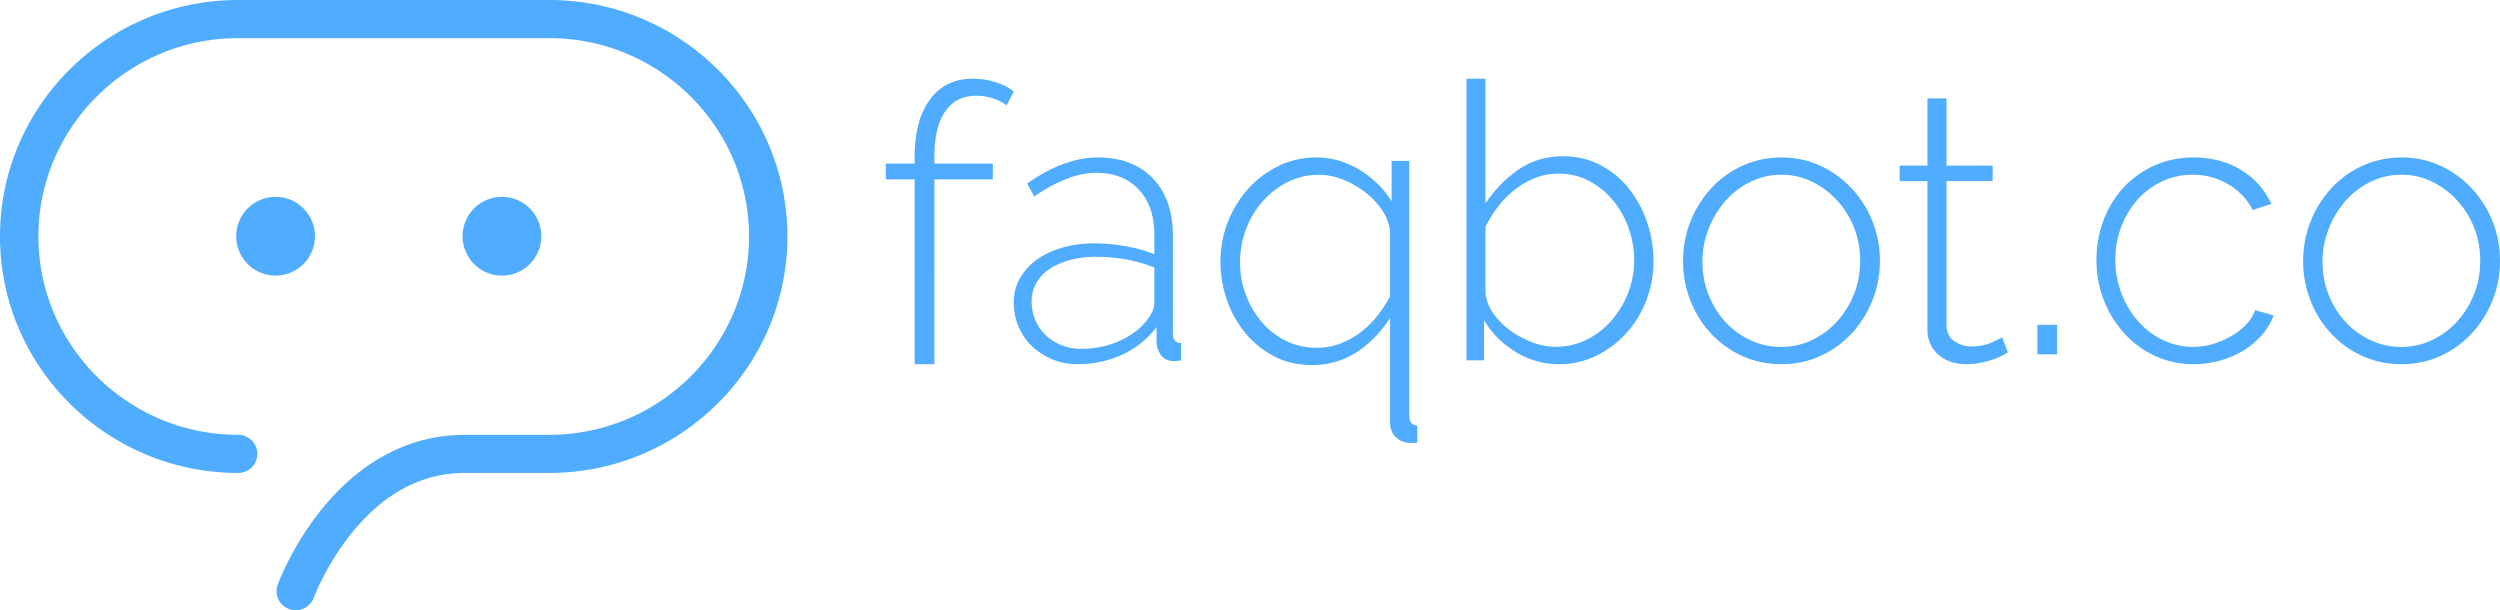 <svg xmlns="http://www.w3.org/2000/svg" width="254" height="62" viewBox="0 0 254 62"><g fill="#4FACFE" fill-rule="evenodd"><path d="M55.805 0h-31.61C10.854 0 0 10.778 0 24.025c0 13.248 10.854 24.026 24.195 24.026a1.945 1.945 0 0 0 1.951-1.938c0-1.07-.873-1.937-1.95-1.937-11.19 0-20.294-9.04-20.294-20.15 0-11.112 9.104-20.15 20.293-20.15h31.61c11.19 0 20.293 9.038 20.293 20.15 0 11.11-9.104 20.15-20.293 20.15H47.22c-5.564 0-10.63 2.666-14.652 7.71-2.944 3.693-4.298 7.365-4.355 7.52a1.933 1.933 0 0 0 1.17 2.478 1.958 1.958 0 0 0 2.5-1.16c.012-.032 1.233-3.312 3.81-6.515 3.288-4.086 7.166-6.158 11.527-6.158h8.585C69.146 48.05 80 37.273 80 24.025 80 10.778 69.146 0 55.805 0"/><path d="M32 24a4 4 0 1 0-8 0 4 4 0 0 0 8 0m23 0a4 4 0 1 0-8 0 4 4 0 0 0 8 0m37.929 13V18.228H90v-1.606h2.929v-.667c0-2.508.522-4.46 1.565-5.858C95.537 8.699 96.98 8 98.827 8c.803 0 1.578.118 2.327.353.749.235 1.365.548 1.846.94l-.722 1.411c-.375-.287-.837-.522-1.384-.705a5.37 5.37 0 0 0-1.706-.275c-1.364 0-2.414.53-3.15 1.587-.735 1.059-1.103 2.594-1.103 4.605v.706h5.938v1.606h-5.938V37H92.93zm16.909-1.558c1.46 0 2.801-.286 4.023-.858 1.221-.57 2.16-1.324 2.815-2.26.402-.545.604-1.064.604-1.558v-3.584a14.881 14.881 0 0 0-2.833-.818 16.822 16.822 0 0 0-3.06-.273c-.983 0-1.877.11-2.683.331-.806.221-1.498.526-2.077.916a4.17 4.17 0 0 0-1.341 1.422 3.7 3.7 0 0 0-.473 1.85c0 .676.126 1.312.378 1.91.252.597.605 1.11 1.058 1.538a5 5 0 0 0 1.605 1.013c.617.248 1.278.37 1.984.37M109.46 37c-.907 0-1.75-.162-2.531-.487a6.726 6.726 0 0 1-2.059-1.325 5.856 5.856 0 0 1-1.379-1.987 6.226 6.226 0 0 1-.491-2.474 4.9 4.9 0 0 1 .604-2.415 5.916 5.916 0 0 1 1.682-1.89c.717-.532 1.58-.948 2.587-1.247 1.007-.298 2.116-.448 3.325-.448 1.058 0 2.121.098 3.192.292a15.41 15.41 0 0 1 2.89.8V23.83c0-1.922-.53-3.448-1.587-4.578-1.057-1.13-2.493-1.695-4.306-1.695-.958 0-1.971.209-3.041.624-1.071.416-2.16 1.013-3.268 1.792l-.718-1.325c2.518-1.766 4.911-2.649 7.178-2.649 2.367 0 4.23.708 5.59 2.123 1.36 1.416 2.04 3.37 2.04 5.864v9.896c0 .65.278.974.832.974v1.753a3.937 3.937 0 0 1-.756.078c-.504 0-.906-.175-1.208-.526a2.236 2.236 0 0 1-.53-1.266V33.22a8.872 8.872 0 0 1-3.475 2.805c-1.41.649-2.934.974-4.571.974m24.325-1.667a6.58 6.58 0 0 0 2.398-.43 8.472 8.472 0 0 0 2.047-1.135 9.294 9.294 0 0 0 1.696-1.663c.507-.64.942-1.311 1.306-2.016v-6.653a4.95 4.95 0 0 0-.858-2.153 7.854 7.854 0 0 0-1.735-1.8 9.246 9.246 0 0 0-2.241-1.252 6.536 6.536 0 0 0-2.379-.47c-1.17 0-2.248.255-3.235.763a8.512 8.512 0 0 0-2.554 1.996 8.945 8.945 0 0 0-1.657 2.838 9.425 9.425 0 0 0-.585 3.248c0 1.174.195 2.283.585 3.327a9.21 9.21 0 0 0 1.618 2.778 7.643 7.643 0 0 0 2.456 1.918c.949.47 1.995.704 3.138.704m-.506 1.761c-1.404 0-2.67-.293-3.802-.88a9.466 9.466 0 0 1-2.924-2.348 10.672 10.672 0 0 1-1.89-3.366 11.837 11.837 0 0 1-.663-3.933c0-1.41.253-2.752.76-4.031a11.058 11.058 0 0 1 2.067-3.366 9.966 9.966 0 0 1 3.08-2.309 8.595 8.595 0 0 1 3.8-.861c1.586 0 3.067.424 4.445 1.272 1.377.848 2.456 1.912 3.236 3.19v-4.11h1.793v25.87c0 .651.273.99.819 1.017v1.722c-.13.025-.247.039-.35.039h-.313c-.598 0-1.098-.19-1.5-.567-.404-.38-.605-.881-.605-1.507V32.32c-2.131 3.183-4.783 4.774-7.953 4.774m24.72-1.858c1.183 0 2.264-.248 3.243-.744a8.192 8.192 0 0 0 2.53-1.98 9.41 9.41 0 0 0 1.66-2.801 8.943 8.943 0 0 0 .599-3.214c0-1.15-.188-2.253-.56-3.311a9.158 9.158 0 0 0-1.584-2.822 7.966 7.966 0 0 0-2.433-1.979c-.94-.496-1.976-.744-3.108-.744-.85 0-1.648.15-2.395.45-.747.3-1.435.7-2.066 1.195a9.734 9.734 0 0 0-1.7 1.725 11.27 11.27 0 0 0-1.254 2.038v6.74c.077.758.36 1.47.85 2.136a7.632 7.632 0 0 0 1.757 1.724 9.209 9.209 0 0 0 2.22 1.156c.798.288 1.545.431 2.24.431m.386 1.764a8.273 8.273 0 0 1-4.402-1.254c-1.365-.836-2.433-1.907-3.205-3.214v4.076H149V8h1.93v12.658c.953-1.41 2.08-2.56 3.38-3.449 1.3-.887 2.8-1.332 4.499-1.332 1.416 0 2.697.307 3.842.921a9.074 9.074 0 0 1 2.897 2.43 11.372 11.372 0 0 1 1.815 3.41 12.06 12.06 0 0 1 .637 3.86c0 1.41-.245 2.75-.734 4.016a10.605 10.605 0 0 1-2.027 3.331 10.022 10.022 0 0 1-3.05 2.293 8.526 8.526 0 0 1-3.805.862m14.585-10.403c0 1.195.21 2.319.63 3.37a8.783 8.783 0 0 0 1.712 2.747 8.107 8.107 0 0 0 2.54 1.85 7.22 7.22 0 0 0 3.11.683 7.245 7.245 0 0 0 3.11-.682 8.057 8.057 0 0 0 2.559-1.89 9.091 9.091 0 0 0 1.732-2.785c.42-1.052.63-2.188.63-3.41 0-1.194-.21-2.318-.63-3.37a8.858 8.858 0 0 0-1.732-2.766 8.571 8.571 0 0 0-2.54-1.89 6.957 6.957 0 0 0-3.09-.7c-1.103 0-2.14.233-3.11.7a8.099 8.099 0 0 0-2.54 1.91 9.486 9.486 0 0 0-1.732 2.824 9.062 9.062 0 0 0-.65 3.41M181 37c-1.444 0-2.776-.28-3.996-.837a9.89 9.89 0 0 1-3.17-2.28 10.484 10.484 0 0 1-2.086-3.35A10.896 10.896 0 0 1 171 26.52c0-1.429.256-2.78.768-4.052a10.792 10.792 0 0 1 2.106-3.351 9.906 9.906 0 0 1 3.17-2.28c1.22-.558 2.539-.837 3.956-.837 1.417 0 2.73.28 3.937.837a10.21 10.21 0 0 1 3.17 2.28 10.602 10.602 0 0 1 2.125 3.35c.512 1.273.768 2.624.768 4.053 0 1.402-.256 2.74-.768 4.012a10.785 10.785 0 0 1-2.106 3.351 9.895 9.895 0 0 1-3.17 2.28c-1.22.558-2.539.837-3.956.837m23-1.189a12.09 12.09 0 0 0-.523.288c-.246.14-.555.275-.93.402-.374.129-.793.244-1.258.346a7.042 7.042 0 0 1-1.51.153 4.974 4.974 0 0 1-1.53-.23 3.638 3.638 0 0 1-1.26-.69 3.288 3.288 0 0 1-.852-1.113c-.207-.434-.31-.945-.31-1.534V18.4H193v-1.572h2.827V10h1.937v6.827h4.687v1.572h-4.687v14.574c0 .742.258 1.298.775 1.668a2.913 2.913 0 0 0 1.743.556c.8 0 1.49-.134 2.072-.402.58-.269.935-.441 1.065-.518l.581 1.534zm3 .189h2v-3h-2zm6-9.598c0-1.428.243-2.779.73-4.051.488-1.273 1.167-2.377 2.039-3.312a9.64 9.64 0 0 1 3.116-2.22c1.204-.546 2.525-.819 3.961-.819 1.82 0 3.423.416 4.808 1.247a7.812 7.812 0 0 1 3.115 3.467l-1.884.624a6.518 6.518 0 0 0-2.52-2.63c-1.09-.637-2.288-.955-3.596-.955a7.2 7.2 0 0 0-3.077.662 7.696 7.696 0 0 0-2.48 1.832 8.818 8.818 0 0 0-1.674 2.746c-.41 1.052-.615 2.189-.615 3.41 0 1.22.212 2.37.635 3.448.423 1.078.986 2.013 1.692 2.805a7.99 7.99 0 0 0 2.5 1.89 7.02 7.02 0 0 0 5.115.39 8.832 8.832 0 0 0 1.885-.819 6.54 6.54 0 0 0 1.5-1.188c.423-.455.712-.929.865-1.423l1.885.546a6.357 6.357 0 0 1-1.173 1.968 7.913 7.913 0 0 1-1.865 1.577 9.414 9.414 0 0 1-2.385 1.033c-.872.246-1.77.37-2.693.37-1.41 0-2.717-.28-3.922-.837a9.695 9.695 0 0 1-3.135-2.3 10.884 10.884 0 0 1-2.077-3.37c-.5-1.272-.75-2.635-.75-4.09m22.969.194c0 1.195.21 2.319.63 3.37a8.783 8.783 0 0 0 1.712 2.747 8.107 8.107 0 0 0 2.54 1.85 7.22 7.22 0 0 0 3.11.683 7.245 7.245 0 0 0 3.11-.682 8.057 8.057 0 0 0 2.559-1.89 9.091 9.091 0 0 0 1.732-2.785c.42-1.052.63-2.188.63-3.41 0-1.194-.21-2.318-.63-3.37a8.858 8.858 0 0 0-1.732-2.766 8.571 8.571 0 0 0-2.54-1.89 6.957 6.957 0 0 0-3.09-.7c-1.103 0-2.14.233-3.11.7a8.099 8.099 0 0 0-2.54 1.91 9.486 9.486 0 0 0-1.732 2.824 9.062 9.062 0 0 0-.65 3.41M244 37c-1.444 0-2.776-.28-3.996-.837a9.89 9.89 0 0 1-3.17-2.28 10.484 10.484 0 0 1-2.086-3.35A10.896 10.896 0 0 1 234 26.52c0-1.429.256-2.78.768-4.052a10.792 10.792 0 0 1 2.106-3.351 9.906 9.906 0 0 1 3.17-2.28c1.22-.558 2.539-.837 3.956-.837 1.417 0 2.73.28 3.937.837a10.21 10.21 0 0 1 3.17 2.28 10.602 10.602 0 0 1 2.125 3.35c.512 1.273.768 2.624.768 4.053 0 1.402-.256 2.74-.768 4.012a10.785 10.785 0 0 1-2.106 3.351 9.895 9.895 0 0 1-3.17 2.28c-1.22.558-2.539.837-3.956.837"/></g></svg>